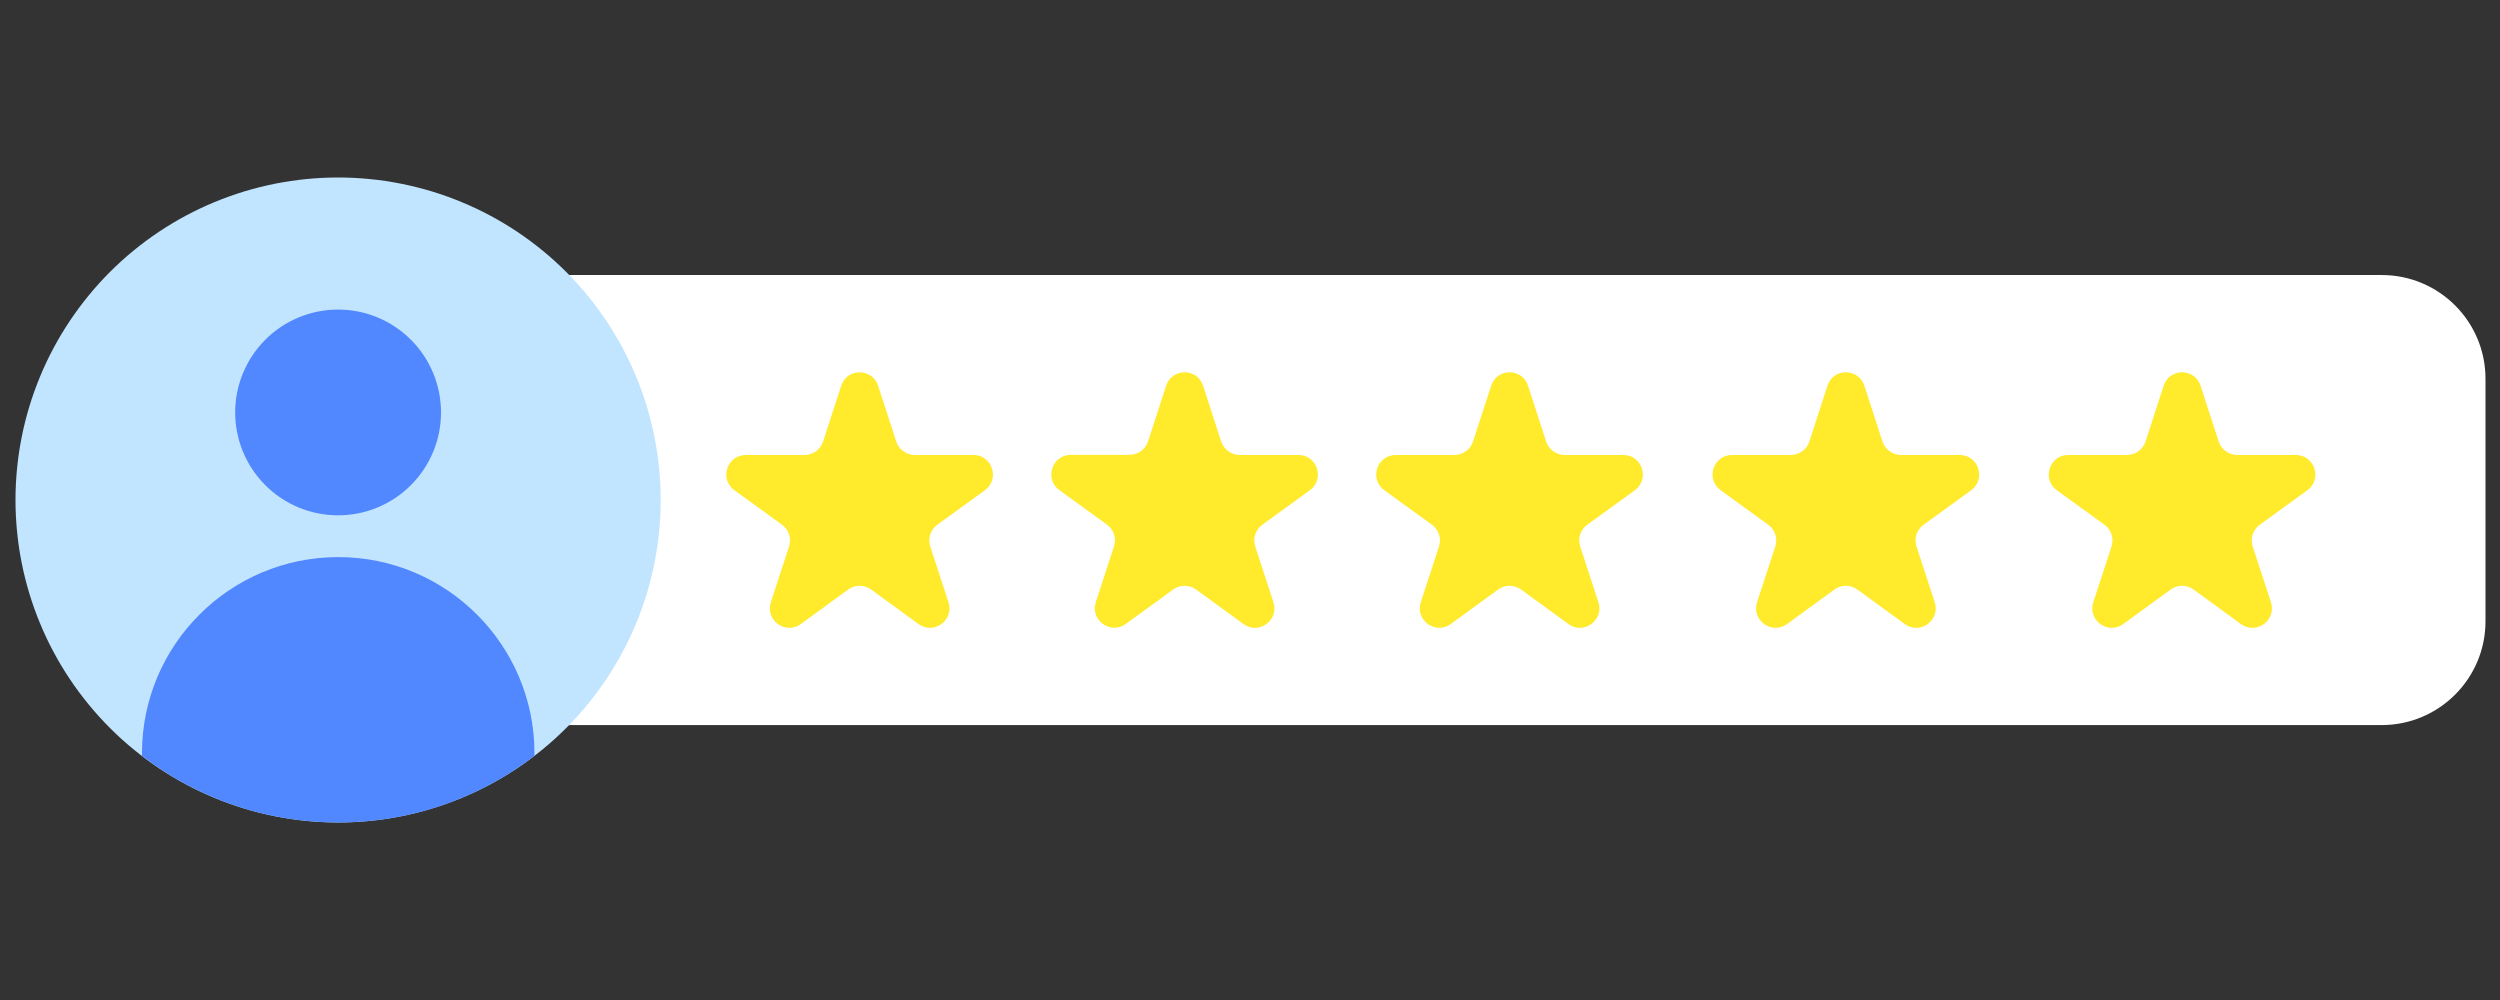 <svg xmlns="http://www.w3.org/2000/svg" xmlns:xlink="http://www.w3.org/1999/xlink" width="500" zoomAndPan="magnify" viewBox="0 0 375 150" height="200" preserveAspectRatio="xMidYMid meet" version="1.0"><rect x="0" y="0" width="375" height="150" fill="#333333" stroke="none"/><defs><clipPath id="5bdbe167a5"><path d="M 60 41 L 372.824 41 L 372.824 109 L 60 109 Z M 60 41 " clip-rule="nonzero"/></clipPath><clipPath id="f3f6bcfd7b"><path d="M 2.324 26.621 L 100 26.621 L 100 123.371 L 2.324 123.371 Z M 2.324 26.621 " clip-rule="nonzero"/></clipPath><clipPath id="6fe6d11636"><path d="M 21 83 L 81 83 L 81 123.371 L 21 123.371 Z M 21 83 " clip-rule="nonzero"/></clipPath></defs><g clip-path="url(#5bdbe167a5)"><path fill="#ffffff" d="M 357.254 108.762 L 76.012 108.762 C 67.406 108.762 60.445 101.785 60.445 93.199 L 60.445 56.816 C 60.445 48.211 67.422 41.254 76.012 41.254 L 357.254 41.254 C 365.863 41.254 372.824 48.23 372.824 56.816 L 372.824 93.199 C 372.824 101.785 365.844 108.762 357.254 108.762 Z M 357.254 108.762 " fill-opacity="1" fill-rule="nonzero"/></g><g clip-path="url(#f3f6bcfd7b)"><path fill="#c2e5ff" d="M 99.102 74.996 C 99.102 76.582 99.027 78.164 98.871 79.738 C 98.715 81.316 98.484 82.883 98.172 84.434 C 97.863 85.988 97.48 87.523 97.02 89.039 C 96.559 90.555 96.027 92.047 95.422 93.508 C 94.812 94.973 94.137 96.402 93.391 97.801 C 92.641 99.199 91.828 100.555 90.949 101.871 C 90.066 103.188 89.125 104.461 88.121 105.684 C 87.113 106.91 86.051 108.082 84.93 109.203 C 83.809 110.324 82.637 111.387 81.41 112.391 C 80.188 113.395 78.914 114.34 77.598 115.219 C 76.281 116.098 74.922 116.91 73.523 117.66 C 72.125 118.406 70.695 119.082 69.23 119.688 C 67.766 120.293 66.277 120.828 64.762 121.289 C 63.242 121.746 61.707 122.133 60.152 122.441 C 58.602 122.75 57.035 122.98 55.457 123.137 C 53.879 123.293 52.297 123.371 50.715 123.371 C 49.129 123.371 47.547 123.293 45.973 123.137 C 44.395 122.98 42.828 122.75 41.273 122.441 C 39.719 122.133 38.184 121.746 36.668 121.289 C 35.152 120.828 33.66 120.293 32.195 119.688 C 30.73 119.082 29.301 118.406 27.902 117.66 C 26.504 116.91 25.148 116.098 23.828 115.219 C 22.512 114.34 21.242 113.395 20.016 112.391 C 18.789 111.387 17.617 110.324 16.496 109.203 C 15.375 108.082 14.312 106.91 13.309 105.684 C 12.305 104.461 11.359 103.188 10.48 101.871 C 9.598 100.555 8.785 99.199 8.039 97.801 C 7.289 96.402 6.613 94.973 6.008 93.508 C 5.402 92.047 4.867 90.555 4.406 89.039 C 3.949 87.523 3.562 85.988 3.254 84.434 C 2.945 82.883 2.711 81.316 2.559 79.738 C 2.402 78.164 2.324 76.582 2.324 74.996 C 2.324 73.414 2.402 71.832 2.559 70.258 C 2.711 68.68 2.945 67.113 3.254 65.562 C 3.562 64.008 3.949 62.473 4.406 60.957 C 4.867 59.441 5.402 57.949 6.008 56.488 C 6.613 55.023 7.289 53.594 8.039 52.195 C 8.785 50.797 9.598 49.441 10.48 48.125 C 11.359 46.805 12.305 45.535 13.309 44.312 C 14.312 43.086 15.375 41.914 16.496 40.793 C 17.617 39.672 18.789 38.609 20.016 37.605 C 21.242 36.602 22.512 35.656 23.828 34.777 C 25.148 33.898 26.504 33.082 27.902 32.336 C 29.301 31.59 30.73 30.914 32.195 30.309 C 33.66 29.703 35.152 29.168 36.668 28.707 C 38.184 28.25 39.719 27.863 41.273 27.555 C 42.828 27.246 44.395 27.012 45.973 26.859 C 47.547 26.703 49.129 26.625 50.715 26.625 C 52.297 26.625 53.879 26.703 55.457 26.859 C 57.035 27.012 58.602 27.246 60.152 27.555 C 61.707 27.863 63.242 28.25 64.762 28.707 C 66.277 29.168 67.766 29.703 69.23 30.309 C 70.695 30.914 72.125 31.59 73.523 32.336 C 74.922 33.082 76.281 33.898 77.598 34.777 C 78.914 35.656 80.188 36.602 81.41 37.605 C 82.637 38.609 83.809 39.672 84.93 40.793 C 86.051 41.914 87.113 43.086 88.121 44.312 C 89.125 45.535 90.066 46.805 90.949 48.125 C 91.828 49.441 92.641 50.797 93.391 52.195 C 94.137 53.594 94.812 55.023 95.422 56.488 C 96.027 57.949 96.559 59.441 97.02 60.957 C 97.48 62.473 97.863 64.008 98.172 65.562 C 98.484 67.113 98.715 68.68 98.871 70.258 C 99.027 71.832 99.102 73.414 99.102 74.996 Z M 99.102 74.996 " fill-opacity="1" fill-rule="nonzero"/></g><path fill="#ffea2c" d="M 131.719 57.863 L 134.434 66.227 C 134.824 67.422 135.949 68.246 137.219 68.246 L 146.016 68.246 C 148.84 68.246 150.02 71.875 147.734 73.539 L 140.605 78.703 C 139.578 79.449 139.148 80.758 139.539 81.977 L 142.273 90.336 C 143.152 93.031 140.062 95.273 137.781 93.609 L 130.672 88.43 C 129.641 87.68 128.258 87.68 127.227 88.43 L 120.117 93.609 C 117.836 95.273 114.746 93.031 115.625 90.336 L 118.359 81.977 C 118.75 80.777 118.32 79.449 117.293 78.703 L 110.164 73.539 C 107.859 71.875 109.039 68.246 111.883 68.246 L 120.68 68.246 C 121.949 68.246 123.074 67.422 123.465 66.227 L 126.18 57.863 C 127.039 55.172 130.84 55.172 131.719 57.863 Z M 131.719 57.863 " fill-opacity="1" fill-rule="nonzero"/><path fill="#ffea2c" d="M 180.465 57.863 L 183.176 66.227 C 183.57 67.422 184.691 68.246 185.965 68.246 L 194.762 68.246 C 197.586 68.246 198.766 71.875 196.48 73.539 L 189.352 78.703 C 188.324 79.449 187.891 80.758 188.285 81.977 L 191.016 90.336 C 191.898 93.031 188.809 95.273 186.527 93.609 L 179.414 88.43 C 178.387 87.68 177 87.68 175.973 88.43 L 168.863 93.59 C 166.578 95.258 163.492 93.012 164.371 90.316 L 167.102 81.957 C 167.496 80.758 167.066 79.43 166.035 78.684 L 158.906 73.52 C 156.605 71.855 157.785 68.227 160.629 68.227 L 169.422 68.227 C 170.695 68.227 171.82 67.402 172.211 66.207 L 174.926 57.844 C 175.785 55.172 179.602 55.172 180.465 57.863 Z M 180.465 57.863 " fill-opacity="1" fill-rule="nonzero"/><path fill="#ffea2c" d="M 229.207 57.863 L 231.922 66.227 C 232.316 67.422 233.438 68.246 234.711 68.246 L 243.504 68.246 C 246.332 68.246 247.508 71.875 245.227 73.539 L 238.098 78.703 C 237.066 79.449 236.637 80.758 237.031 81.977 L 239.762 90.336 C 240.641 93.031 237.555 95.273 235.273 93.609 L 228.16 88.43 C 227.133 87.68 225.746 87.68 224.719 88.43 L 217.605 93.609 C 215.324 95.273 212.238 93.031 213.117 90.336 L 215.848 81.977 C 216.242 80.777 215.812 79.449 214.781 78.703 L 207.652 73.539 C 205.352 71.875 206.531 68.246 209.375 68.246 L 218.168 68.246 C 219.441 68.246 220.562 67.422 220.957 66.227 L 223.672 57.863 C 224.531 55.172 228.348 55.172 229.207 57.863 Z M 229.207 57.863 " fill-opacity="1" fill-rule="nonzero"/><path fill="#ffea2c" d="M 279.656 57.863 L 282.371 66.227 C 282.762 67.422 283.887 68.246 285.156 68.246 L 293.953 68.246 C 296.777 68.246 297.957 71.875 295.676 73.539 L 288.543 78.703 C 287.516 79.449 287.086 80.758 287.477 81.977 L 290.211 90.336 C 291.09 93.031 288.004 95.273 285.719 93.609 L 278.609 88.43 C 277.578 87.68 276.195 87.68 275.164 88.43 L 268.055 93.609 C 265.773 95.273 262.684 93.031 263.562 90.336 L 266.297 81.977 C 266.688 80.777 266.258 79.449 265.23 78.703 L 258.102 73.539 C 255.797 71.875 256.977 68.246 259.82 68.246 L 268.617 68.246 C 269.891 68.246 271.012 67.422 271.406 66.227 L 274.117 57.863 C 274.961 55.172 278.777 55.172 279.656 57.863 Z M 279.656 57.863 " fill-opacity="1" fill-rule="nonzero"/><path fill="#ffea2c" d="M 330.086 57.863 L 332.801 66.227 C 333.191 67.422 334.316 68.246 335.586 68.246 L 344.383 68.246 C 347.207 68.246 348.387 71.875 346.102 73.539 L 338.973 78.703 C 337.945 79.449 337.516 80.758 337.906 81.977 L 340.641 90.336 C 341.52 93.031 338.43 95.273 336.148 93.609 L 329.039 88.43 C 328.008 87.68 326.625 87.68 325.594 88.43 L 318.484 93.609 C 316.203 95.273 313.113 93.031 313.992 90.336 L 316.727 81.977 C 317.117 80.777 316.688 79.449 315.66 78.703 L 308.531 73.539 C 306.227 71.875 307.406 68.246 310.25 68.246 L 319.047 68.246 C 320.316 68.246 321.441 67.422 321.832 66.227 L 324.547 57.863 C 325.406 55.172 329.227 55.172 330.086 57.863 Z M 330.086 57.863 " fill-opacity="1" fill-rule="nonzero"/><g clip-path="url(#6fe6d11636)"><path fill="#5187ff" d="M 80.168 112.988 L 80.168 113.383 C 72.008 119.648 61.809 123.371 50.734 123.371 C 39.656 123.371 29.457 119.648 21.297 113.383 L 21.297 112.988 C 21.297 96.734 34.492 83.566 50.734 83.566 C 66.977 83.566 80.168 96.734 80.168 112.988 Z M 80.168 112.988 " fill-opacity="1" fill-rule="nonzero"/></g><path fill="#5187ff" d="M 66.152 61.867 C 66.152 62.879 66.051 63.883 65.855 64.879 C 65.656 65.871 65.363 66.836 64.977 67.773 C 64.59 68.707 64.113 69.598 63.551 70.441 C 62.988 71.281 62.348 72.062 61.629 72.777 C 60.914 73.496 60.133 74.137 59.289 74.699 C 58.449 75.262 57.559 75.734 56.621 76.125 C 55.684 76.512 54.719 76.805 53.727 77.004 C 52.73 77.199 51.727 77.297 50.715 77.297 C 49.699 77.297 48.695 77.199 47.703 77.004 C 46.707 76.805 45.742 76.512 44.805 76.125 C 43.871 75.734 42.98 75.262 42.137 74.699 C 41.293 74.137 40.516 73.496 39.797 72.777 C 39.082 72.062 38.441 71.281 37.879 70.441 C 37.316 69.598 36.84 68.707 36.453 67.773 C 36.062 66.836 35.77 65.871 35.574 64.879 C 35.375 63.883 35.277 62.879 35.277 61.867 C 35.277 60.852 35.375 59.852 35.574 58.855 C 35.77 57.863 36.062 56.898 36.453 55.961 C 36.84 55.023 37.316 54.137 37.879 53.293 C 38.441 52.449 39.082 51.672 39.797 50.953 C 40.516 50.238 41.293 49.598 42.137 49.035 C 42.98 48.473 43.871 47.996 44.805 47.609 C 45.742 47.223 46.707 46.93 47.703 46.73 C 48.695 46.535 49.699 46.434 50.715 46.434 C 51.727 46.434 52.73 46.535 53.727 46.73 C 54.719 46.93 55.684 47.223 56.621 47.609 C 57.559 47.996 58.449 48.473 59.289 49.035 C 60.133 49.598 60.914 50.238 61.629 50.953 C 62.348 51.672 62.988 52.449 63.551 53.293 C 64.113 54.137 64.59 55.023 64.977 55.961 C 65.363 56.898 65.656 57.863 65.855 58.855 C 66.051 59.852 66.152 60.852 66.152 61.867 Z M 66.152 61.867 " fill-opacity="1" fill-rule="nonzero"/></svg>